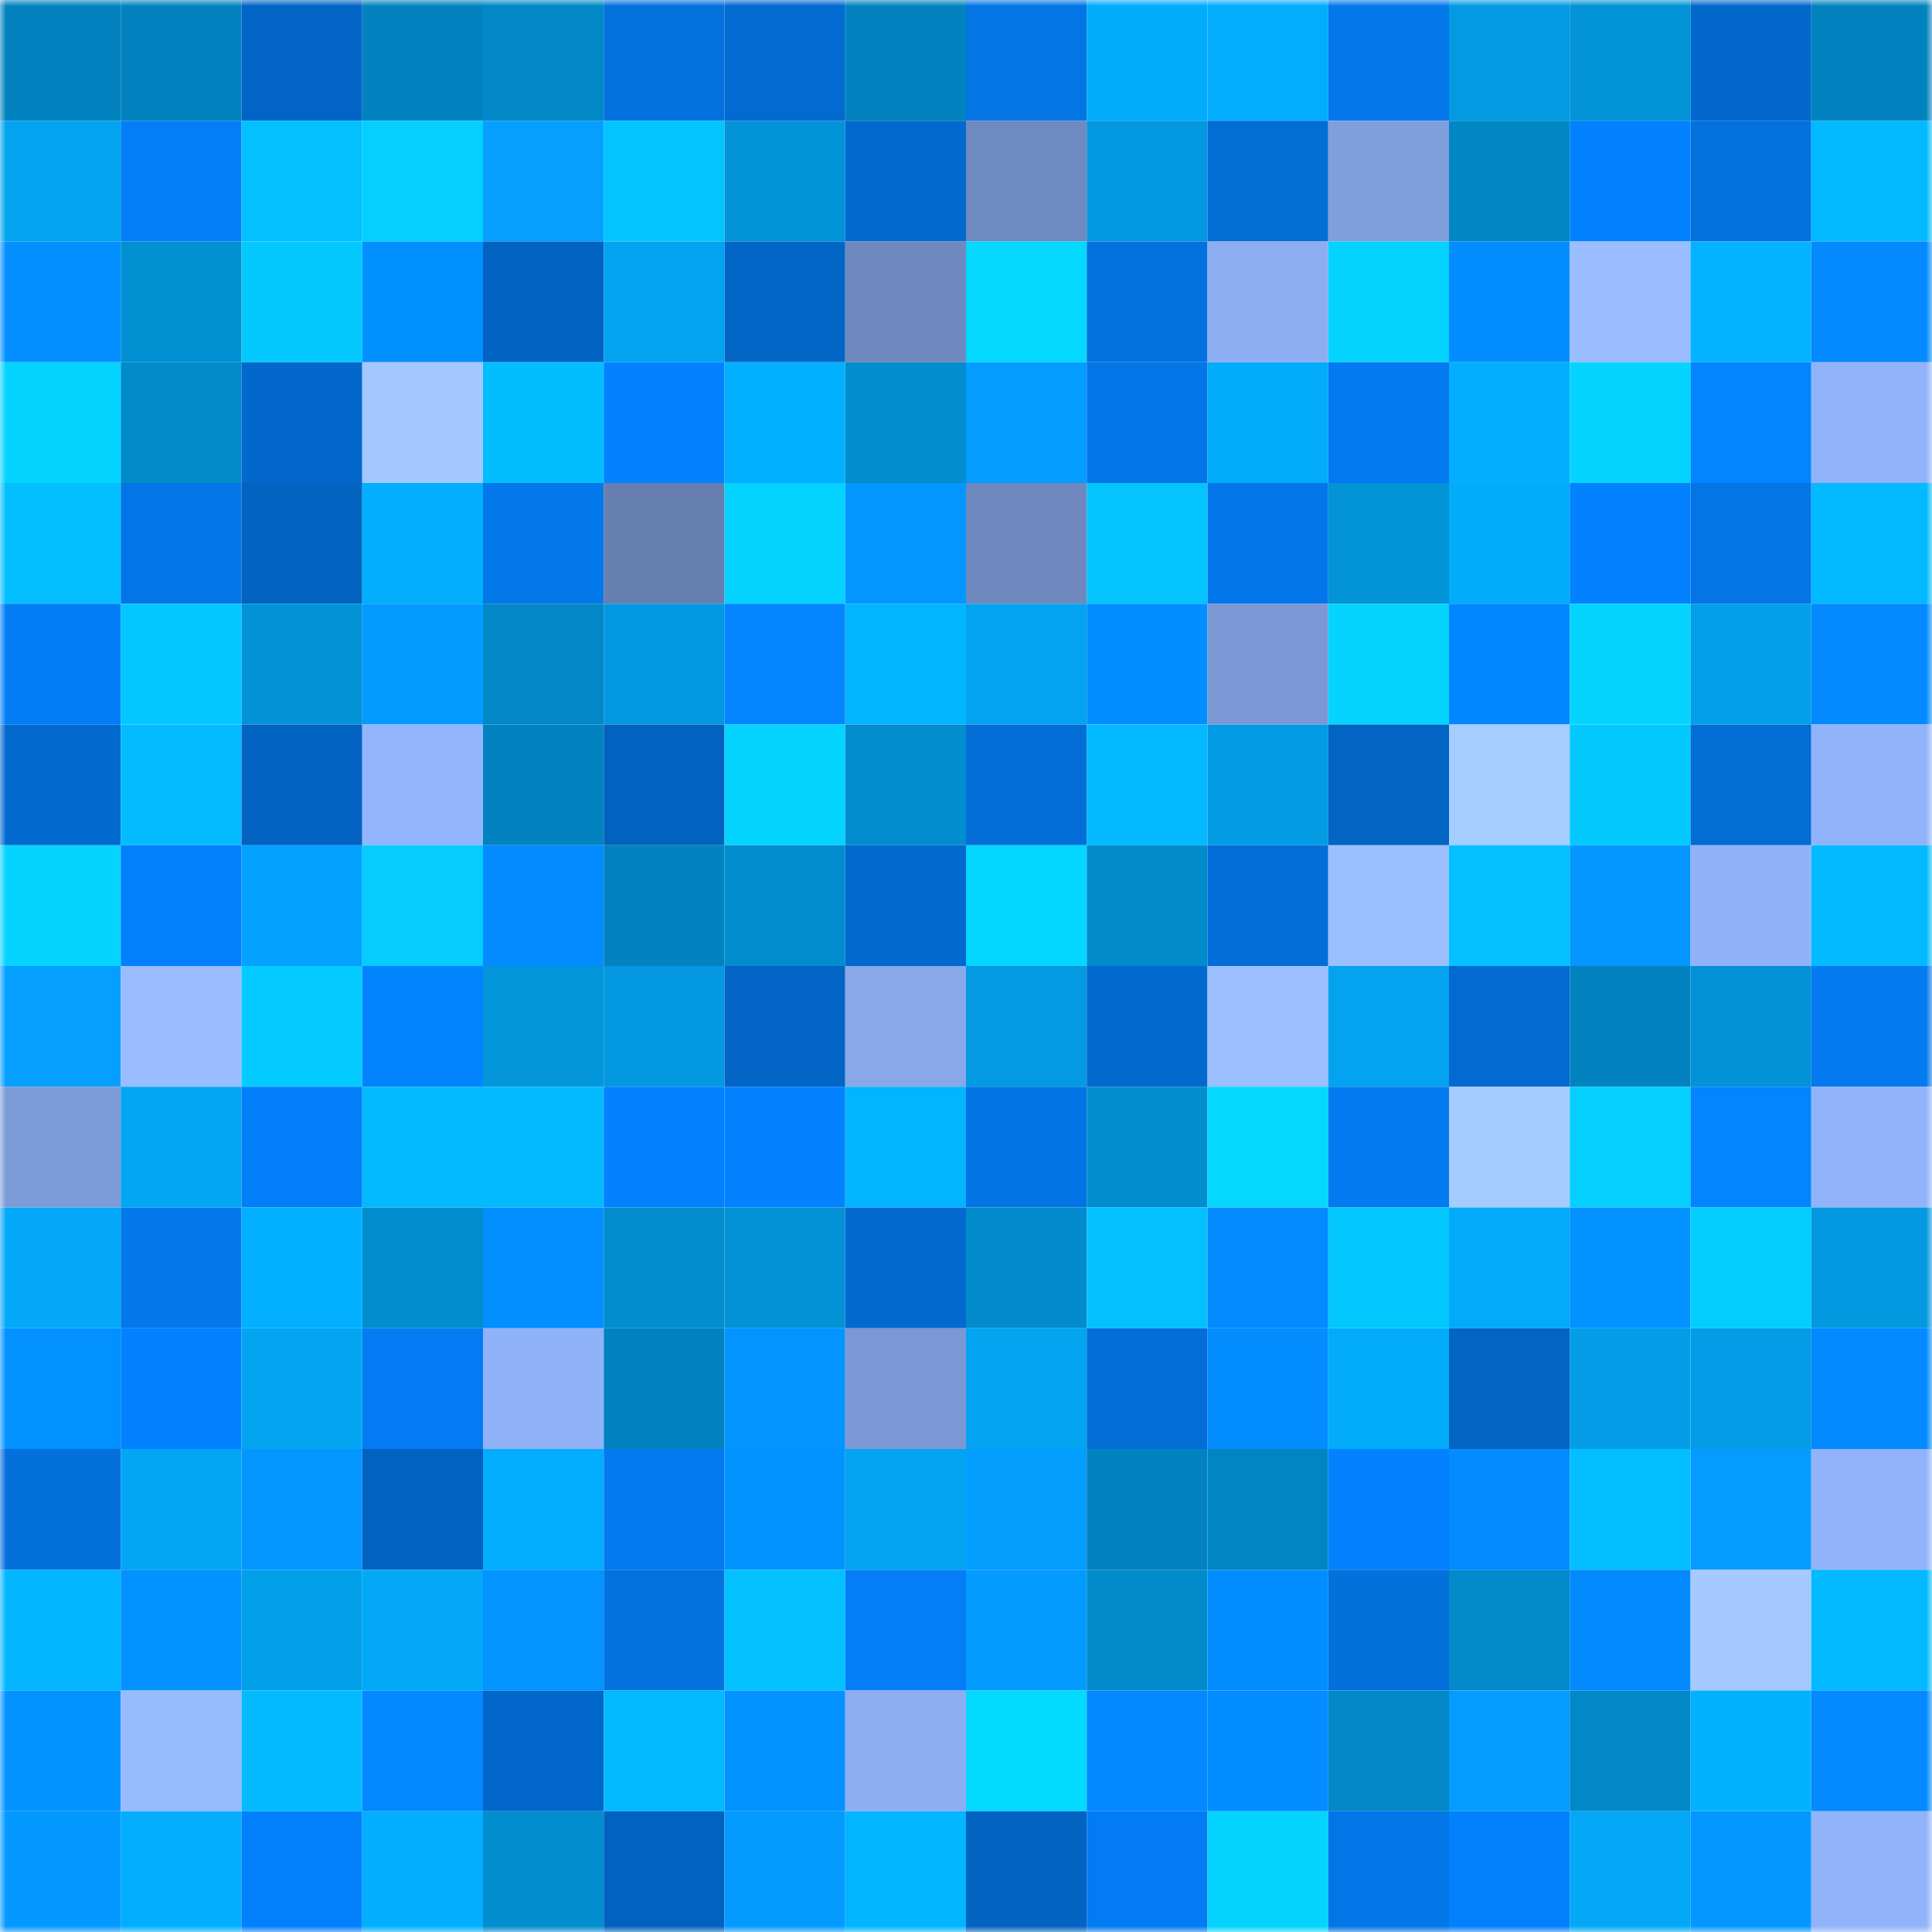 <svg viewBox="0 0 160 160" fill="none" role="img" xmlns="http://www.w3.org/2000/svg" width="240" height="240" name="ens%2Cv1ast.eth"><mask id="289685776" mask-type="alpha" maskUnits="userSpaceOnUse" x="0" y="0" width="160" height="160"><rect width="160" height="160" fill="#FFFFFF"></rect></mask><g mask="url(#289685776)"><rect x="0" y="0" width="10" height="10" fill="#0283bf"></rect><rect x="10" y="0" width="10" height="10" fill="#0283bf"></rect><rect x="20" y="0" width="10" height="10" fill="#0265c6"></rect><rect x="30" y="0" width="10" height="10" fill="#0283bf"></rect><rect x="40" y="0" width="10" height="10" fill="#0288c7"></rect><rect x="50" y="0" width="10" height="10" fill="#0372df"></rect><rect x="60" y="0" width="10" height="10" fill="#026ad0"></rect><rect x="70" y="0" width="10" height="10" fill="#0283bf"></rect><rect x="80" y="0" width="10" height="10" fill="#0375e5"></rect><rect x="90" y="0" width="10" height="10" fill="#03abfb"></rect><rect x="100" y="0" width="10" height="10" fill="#03adfe"></rect><rect x="110" y="0" width="10" height="10" fill="#0378eb"></rect><rect x="120" y="0" width="10" height="10" fill="#039ae2"></rect><rect x="130" y="0" width="10" height="10" fill="#0393d7"></rect><rect x="140" y="0" width="10" height="10" fill="#0268cc"></rect><rect x="150" y="0" width="10" height="10" fill="#0283bf"></rect><rect x="0" y="10" width="10" height="10" fill="#03a3ef"></rect><rect x="10" y="10" width="10" height="10" fill="#037ef7"></rect><rect x="20" y="10" width="10" height="10" fill="#03c0ff"></rect><rect x="30" y="10" width="10" height="10" fill="#04cfff"></rect><rect x="40" y="10" width="10" height="10" fill="#049fff"></rect><rect x="50" y="10" width="10" height="10" fill="#03c4ff"></rect><rect x="60" y="10" width="10" height="10" fill="#0393d8"></rect><rect x="70" y="10" width="10" height="10" fill="#026acf"></rect><rect x="80" y="10" width="10" height="10" fill="#6f8ac0"></rect><rect x="90" y="10" width="10" height="10" fill="#0398df"></rect><rect x="100" y="10" width="10" height="10" fill="#036dd6"></rect><rect x="110" y="10" width="10" height="10" fill="#809edc"></rect><rect x="120" y="10" width="10" height="10" fill="#0287c5"></rect><rect x="130" y="10" width="10" height="10" fill="#0382ff"></rect><rect x="140" y="10" width="10" height="10" fill="#0371de"></rect><rect x="150" y="10" width="10" height="10" fill="#03b9ff"></rect><rect x="0" y="20" width="10" height="10" fill="#038fff"></rect><rect x="10" y="20" width="10" height="10" fill="#0290d3"></rect><rect x="20" y="20" width="10" height="10" fill="#03c9ff"></rect><rect x="30" y="20" width="10" height="10" fill="#0390ff"></rect><rect x="40" y="20" width="10" height="10" fill="#0263c2"></rect><rect x="50" y="20" width="10" height="10" fill="#03a3ef"></rect><rect x="60" y="20" width="10" height="10" fill="#0266c7"></rect><rect x="70" y="20" width="10" height="10" fill="#6f89be"></rect><rect x="80" y="20" width="10" height="10" fill="#04d8ff"></rect><rect x="90" y="20" width="10" height="10" fill="#0372df"></rect><rect x="100" y="20" width="10" height="10" fill="#8cadf1"></rect><rect x="110" y="20" width="10" height="10" fill="#04d2ff"></rect><rect x="120" y="20" width="10" height="10" fill="#038dff"></rect><rect x="130" y="20" width="10" height="10" fill="#99bdff"></rect><rect x="140" y="20" width="10" height="10" fill="#03b3ff"></rect><rect x="150" y="20" width="10" height="10" fill="#038aff"></rect><rect x="0" y="30" width="10" height="10" fill="#04d2ff"></rect><rect x="10" y="30" width="10" height="10" fill="#028bcb"></rect><rect x="20" y="30" width="10" height="10" fill="#0268cc"></rect><rect x="30" y="30" width="10" height="10" fill="#a2c8ff"></rect><rect x="40" y="30" width="10" height="10" fill="#03beff"></rect><rect x="50" y="30" width="10" height="10" fill="#0382ff"></rect><rect x="60" y="30" width="10" height="10" fill="#03b0ff"></rect><rect x="70" y="30" width="10" height="10" fill="#028dcf"></rect><rect x="80" y="30" width="10" height="10" fill="#049cff"></rect><rect x="90" y="30" width="10" height="10" fill="#0376e7"></rect><rect x="100" y="30" width="10" height="10" fill="#03abfb"></rect><rect x="110" y="30" width="10" height="10" fill="#037aef"></rect><rect x="120" y="30" width="10" height="10" fill="#03aeff"></rect><rect x="130" y="30" width="10" height="10" fill="#04d4ff"></rect><rect x="140" y="30" width="10" height="10" fill="#0385ff"></rect><rect x="150" y="30" width="10" height="10" fill="#91b3f9"></rect><rect x="0" y="40" width="10" height="10" fill="#03bfff"></rect><rect x="10" y="40" width="10" height="10" fill="#0376e7"></rect><rect x="20" y="40" width="10" height="10" fill="#0263c1"></rect><rect x="30" y="40" width="10" height="10" fill="#03aeff"></rect><rect x="40" y="40" width="10" height="10" fill="#0378eb"></rect><rect x="50" y="40" width="10" height="10" fill="#667eb0"></rect><rect x="60" y="40" width="10" height="10" fill="#04d2ff"></rect><rect x="70" y="40" width="10" height="10" fill="#0397ff"></rect><rect x="80" y="40" width="10" height="10" fill="#6f89bf"></rect><rect x="90" y="40" width="10" height="10" fill="#03c4ff"></rect><rect x="100" y="40" width="10" height="10" fill="#0377ea"></rect><rect x="110" y="40" width="10" height="10" fill="#0393d7"></rect><rect x="120" y="40" width="10" height="10" fill="#03abfb"></rect><rect x="130" y="40" width="10" height="10" fill="#0382ff"></rect><rect x="140" y="40" width="10" height="10" fill="#0375e5"></rect><rect x="150" y="40" width="10" height="10" fill="#03b9ff"></rect><rect x="0" y="50" width="10" height="10" fill="#037df5"></rect><rect x="10" y="50" width="10" height="10" fill="#03c7ff"></rect><rect x="20" y="50" width="10" height="10" fill="#0392d6"></rect><rect x="30" y="50" width="10" height="10" fill="#049bff"></rect><rect x="40" y="50" width="10" height="10" fill="#0288c7"></rect><rect x="50" y="50" width="10" height="10" fill="#0398df"></rect><rect x="60" y="50" width="10" height="10" fill="#0386ff"></rect><rect x="70" y="50" width="10" height="10" fill="#03b4ff"></rect><rect x="80" y="50" width="10" height="10" fill="#03a3ef"></rect><rect x="90" y="50" width="10" height="10" fill="#038eff"></rect><rect x="100" y="50" width="10" height="10" fill="#7b98d4"></rect><rect x="110" y="50" width="10" height="10" fill="#04d4ff"></rect><rect x="120" y="50" width="10" height="10" fill="#0387ff"></rect><rect x="130" y="50" width="10" height="10" fill="#04d4ff"></rect><rect x="140" y="50" width="10" height="10" fill="#039fe9"></rect><rect x="150" y="50" width="10" height="10" fill="#038aff"></rect><rect x="0" y="60" width="10" height="10" fill="#0269cf"></rect><rect x="10" y="60" width="10" height="10" fill="#03bcff"></rect><rect x="20" y="60" width="10" height="10" fill="#0263c2"></rect><rect x="30" y="60" width="10" height="10" fill="#93b5fd"></rect><rect x="40" y="60" width="10" height="10" fill="#0283bf"></rect><rect x="50" y="60" width="10" height="10" fill="#0262bf"></rect><rect x="60" y="60" width="10" height="10" fill="#04d3ff"></rect><rect x="70" y="60" width="10" height="10" fill="#028dcf"></rect><rect x="80" y="60" width="10" height="10" fill="#036ed7"></rect><rect x="90" y="60" width="10" height="10" fill="#03b9ff"></rect><rect x="100" y="60" width="10" height="10" fill="#039be3"></rect><rect x="110" y="60" width="10" height="10" fill="#0264c3"></rect><rect x="120" y="60" width="10" height="10" fill="#a6cdff"></rect><rect x="130" y="60" width="10" height="10" fill="#03c9ff"></rect><rect x="140" y="60" width="10" height="10" fill="#036dd6"></rect><rect x="150" y="60" width="10" height="10" fill="#91b3f9"></rect><rect x="0" y="70" width="10" height="10" fill="#04d4ff"></rect><rect x="10" y="70" width="10" height="10" fill="#0380fb"></rect><rect x="20" y="70" width="10" height="10" fill="#04a2ff"></rect><rect x="30" y="70" width="10" height="10" fill="#04ccff"></rect><rect x="40" y="70" width="10" height="10" fill="#038bff"></rect><rect x="50" y="70" width="10" height="10" fill="#0283bf"></rect><rect x="60" y="70" width="10" height="10" fill="#028dce"></rect><rect x="70" y="70" width="10" height="10" fill="#026acf"></rect><rect x="80" y="70" width="10" height="10" fill="#04d6ff"></rect><rect x="90" y="70" width="10" height="10" fill="#028bcb"></rect><rect x="100" y="70" width="10" height="10" fill="#036ed7"></rect><rect x="110" y="70" width="10" height="10" fill="#9bc0ff"></rect><rect x="120" y="70" width="10" height="10" fill="#03c1ff"></rect><rect x="130" y="70" width="10" height="10" fill="#0397ff"></rect><rect x="140" y="70" width="10" height="10" fill="#90b2f8"></rect><rect x="150" y="70" width="10" height="10" fill="#03b9ff"></rect><rect x="0" y="80" width="10" height="10" fill="#049fff"></rect><rect x="10" y="80" width="10" height="10" fill="#99bdff"></rect><rect x="20" y="80" width="10" height="10" fill="#04cbff"></rect><rect x="30" y="80" width="10" height="10" fill="#0384ff"></rect><rect x="40" y="80" width="10" height="10" fill="#0396db"></rect><rect x="50" y="80" width="10" height="10" fill="#0398df"></rect><rect x="60" y="80" width="10" height="10" fill="#0265c5"></rect><rect x="70" y="80" width="10" height="10" fill="#88a8ea"></rect><rect x="80" y="80" width="10" height="10" fill="#039ae2"></rect><rect x="90" y="80" width="10" height="10" fill="#026acf"></rect><rect x="100" y="80" width="10" height="10" fill="#9bbfff"></rect><rect x="110" y="80" width="10" height="10" fill="#03a3ef"></rect><rect x="120" y="80" width="10" height="10" fill="#026ad0"></rect><rect x="130" y="80" width="10" height="10" fill="#0283bf"></rect><rect x="140" y="80" width="10" height="10" fill="#0392d6"></rect><rect x="150" y="80" width="10" height="10" fill="#037aef"></rect><rect x="0" y="90" width="10" height="10" fill="#7d9bd8"></rect><rect x="10" y="90" width="10" height="10" fill="#03a6f3"></rect><rect x="20" y="90" width="10" height="10" fill="#037ff9"></rect><rect x="30" y="90" width="10" height="10" fill="#03b9ff"></rect><rect x="40" y="90" width="10" height="10" fill="#03baff"></rect><rect x="50" y="90" width="10" height="10" fill="#0382ff"></rect><rect x="60" y="90" width="10" height="10" fill="#0382ff"></rect><rect x="70" y="90" width="10" height="10" fill="#03b4ff"></rect><rect x="80" y="90" width="10" height="10" fill="#0374e3"></rect><rect x="90" y="90" width="10" height="10" fill="#028dcf"></rect><rect x="100" y="90" width="10" height="10" fill="#04d8ff"></rect><rect x="110" y="90" width="10" height="10" fill="#037aef"></rect><rect x="120" y="90" width="10" height="10" fill="#a5ccff"></rect><rect x="130" y="90" width="10" height="10" fill="#04cfff"></rect><rect x="140" y="90" width="10" height="10" fill="#0385ff"></rect><rect x="150" y="90" width="10" height="10" fill="#91b3f9"></rect><rect x="0" y="100" width="10" height="10" fill="#03a9f8"></rect><rect x="10" y="100" width="10" height="10" fill="#0378eb"></rect><rect x="20" y="100" width="10" height="10" fill="#03b0ff"></rect><rect x="30" y="100" width="10" height="10" fill="#028dcf"></rect><rect x="40" y="100" width="10" height="10" fill="#038fff"></rect><rect x="50" y="100" width="10" height="10" fill="#028dcf"></rect><rect x="60" y="100" width="10" height="10" fill="#0392d6"></rect><rect x="70" y="100" width="10" height="10" fill="#026acf"></rect><rect x="80" y="100" width="10" height="10" fill="#028bcc"></rect><rect x="90" y="100" width="10" height="10" fill="#03c1ff"></rect><rect x="100" y="100" width="10" height="10" fill="#038bff"></rect><rect x="110" y="100" width="10" height="10" fill="#03c7ff"></rect><rect x="120" y="100" width="10" height="10" fill="#03aaf9"></rect><rect x="130" y="100" width="10" height="10" fill="#0392ff"></rect><rect x="140" y="100" width="10" height="10" fill="#04cdff"></rect><rect x="150" y="100" width="10" height="10" fill="#0398df"></rect><rect x="0" y="110" width="10" height="10" fill="#0391ff"></rect><rect x="10" y="110" width="10" height="10" fill="#0382ff"></rect><rect x="20" y="110" width="10" height="10" fill="#03a5f1"></rect><rect x="30" y="110" width="10" height="10" fill="#037cf3"></rect><rect x="40" y="110" width="10" height="10" fill="#90b2f8"></rect><rect x="50" y="110" width="10" height="10" fill="#0283bf"></rect><rect x="60" y="110" width="10" height="10" fill="#0394ff"></rect><rect x="70" y="110" width="10" height="10" fill="#7b98d4"></rect><rect x="80" y="110" width="10" height="10" fill="#03a4f0"></rect><rect x="90" y="110" width="10" height="10" fill="#036ed7"></rect><rect x="100" y="110" width="10" height="10" fill="#038dff"></rect><rect x="110" y="110" width="10" height="10" fill="#03abfb"></rect><rect x="120" y="110" width="10" height="10" fill="#0264c3"></rect><rect x="130" y="110" width="10" height="10" fill="#039ee7"></rect><rect x="140" y="110" width="10" height="10" fill="#039de7"></rect><rect x="150" y="110" width="10" height="10" fill="#038aff"></rect><rect x="0" y="120" width="10" height="10" fill="#0370dc"></rect><rect x="10" y="120" width="10" height="10" fill="#03a6f3"></rect><rect x="20" y="120" width="10" height="10" fill="#0397ff"></rect><rect x="30" y="120" width="10" height="10" fill="#0262bf"></rect><rect x="40" y="120" width="10" height="10" fill="#03adfe"></rect><rect x="50" y="120" width="10" height="10" fill="#037aef"></rect><rect x="60" y="120" width="10" height="10" fill="#0393ff"></rect><rect x="70" y="120" width="10" height="10" fill="#03a3ef"></rect><rect x="80" y="120" width="10" height="10" fill="#049eff"></rect><rect x="90" y="120" width="10" height="10" fill="#0283bf"></rect><rect x="100" y="120" width="10" height="10" fill="#0285c3"></rect><rect x="110" y="120" width="10" height="10" fill="#0382ff"></rect><rect x="120" y="120" width="10" height="10" fill="#038bff"></rect><rect x="130" y="120" width="10" height="10" fill="#03bfff"></rect><rect x="140" y="120" width="10" height="10" fill="#049dff"></rect><rect x="150" y="120" width="10" height="10" fill="#91b3f9"></rect><rect x="0" y="130" width="10" height="10" fill="#03b6ff"></rect><rect x="10" y="130" width="10" height="10" fill="#0392ff"></rect><rect x="20" y="130" width="10" height="10" fill="#03a0ea"></rect><rect x="30" y="130" width="10" height="10" fill="#03a9f7"></rect><rect x="40" y="130" width="10" height="10" fill="#0394ff"></rect><rect x="50" y="130" width="10" height="10" fill="#0372df"></rect><rect x="60" y="130" width="10" height="10" fill="#03c1ff"></rect><rect x="70" y="130" width="10" height="10" fill="#037ef7"></rect><rect x="80" y="130" width="10" height="10" fill="#049bff"></rect><rect x="90" y="130" width="10" height="10" fill="#028bcb"></rect><rect x="100" y="130" width="10" height="10" fill="#038eff"></rect><rect x="110" y="130" width="10" height="10" fill="#0370db"></rect><rect x="120" y="130" width="10" height="10" fill="#028acb"></rect><rect x="130" y="130" width="10" height="10" fill="#038aff"></rect><rect x="140" y="130" width="10" height="10" fill="#a4caff"></rect><rect x="150" y="130" width="10" height="10" fill="#03b9ff"></rect><rect x="0" y="140" width="10" height="10" fill="#0393ff"></rect><rect x="10" y="140" width="10" height="10" fill="#97bbff"></rect><rect x="20" y="140" width="10" height="10" fill="#03baff"></rect><rect x="30" y="140" width="10" height="10" fill="#0388ff"></rect><rect x="40" y="140" width="10" height="10" fill="#0267cb"></rect><rect x="50" y="140" width="10" height="10" fill="#03b9ff"></rect><rect x="60" y="140" width="10" height="10" fill="#0393ff"></rect><rect x="70" y="140" width="10" height="10" fill="#8cadf2"></rect><rect x="80" y="140" width="10" height="10" fill="#04d9ff"></rect><rect x="90" y="140" width="10" height="10" fill="#0388ff"></rect><rect x="100" y="140" width="10" height="10" fill="#038dff"></rect><rect x="110" y="140" width="10" height="10" fill="#0288c7"></rect><rect x="120" y="140" width="10" height="10" fill="#049cff"></rect><rect x="130" y="140" width="10" height="10" fill="#0288c7"></rect><rect x="140" y="140" width="10" height="10" fill="#03b2ff"></rect><rect x="150" y="140" width="10" height="10" fill="#038aff"></rect><rect x="0" y="150" width="10" height="10" fill="#0499ff"></rect><rect x="10" y="150" width="10" height="10" fill="#03aeff"></rect><rect x="20" y="150" width="10" height="10" fill="#0381fc"></rect><rect x="30" y="150" width="10" height="10" fill="#03aeff"></rect><rect x="40" y="150" width="10" height="10" fill="#028dce"></rect><rect x="50" y="150" width="10" height="10" fill="#0262bf"></rect><rect x="60" y="150" width="10" height="10" fill="#049bff"></rect><rect x="70" y="150" width="10" height="10" fill="#03b4ff"></rect><rect x="80" y="150" width="10" height="10" fill="#0263c1"></rect><rect x="90" y="150" width="10" height="10" fill="#037cf3"></rect><rect x="100" y="150" width="10" height="10" fill="#04d4ff"></rect><rect x="110" y="150" width="10" height="10" fill="#0376e7"></rect><rect x="120" y="150" width="10" height="10" fill="#0380fb"></rect><rect x="130" y="150" width="10" height="10" fill="#03a9f7"></rect><rect x="140" y="150" width="10" height="10" fill="#0498ff"></rect><rect x="150" y="150" width="10" height="10" fill="#91b3f9"></rect></g></svg>